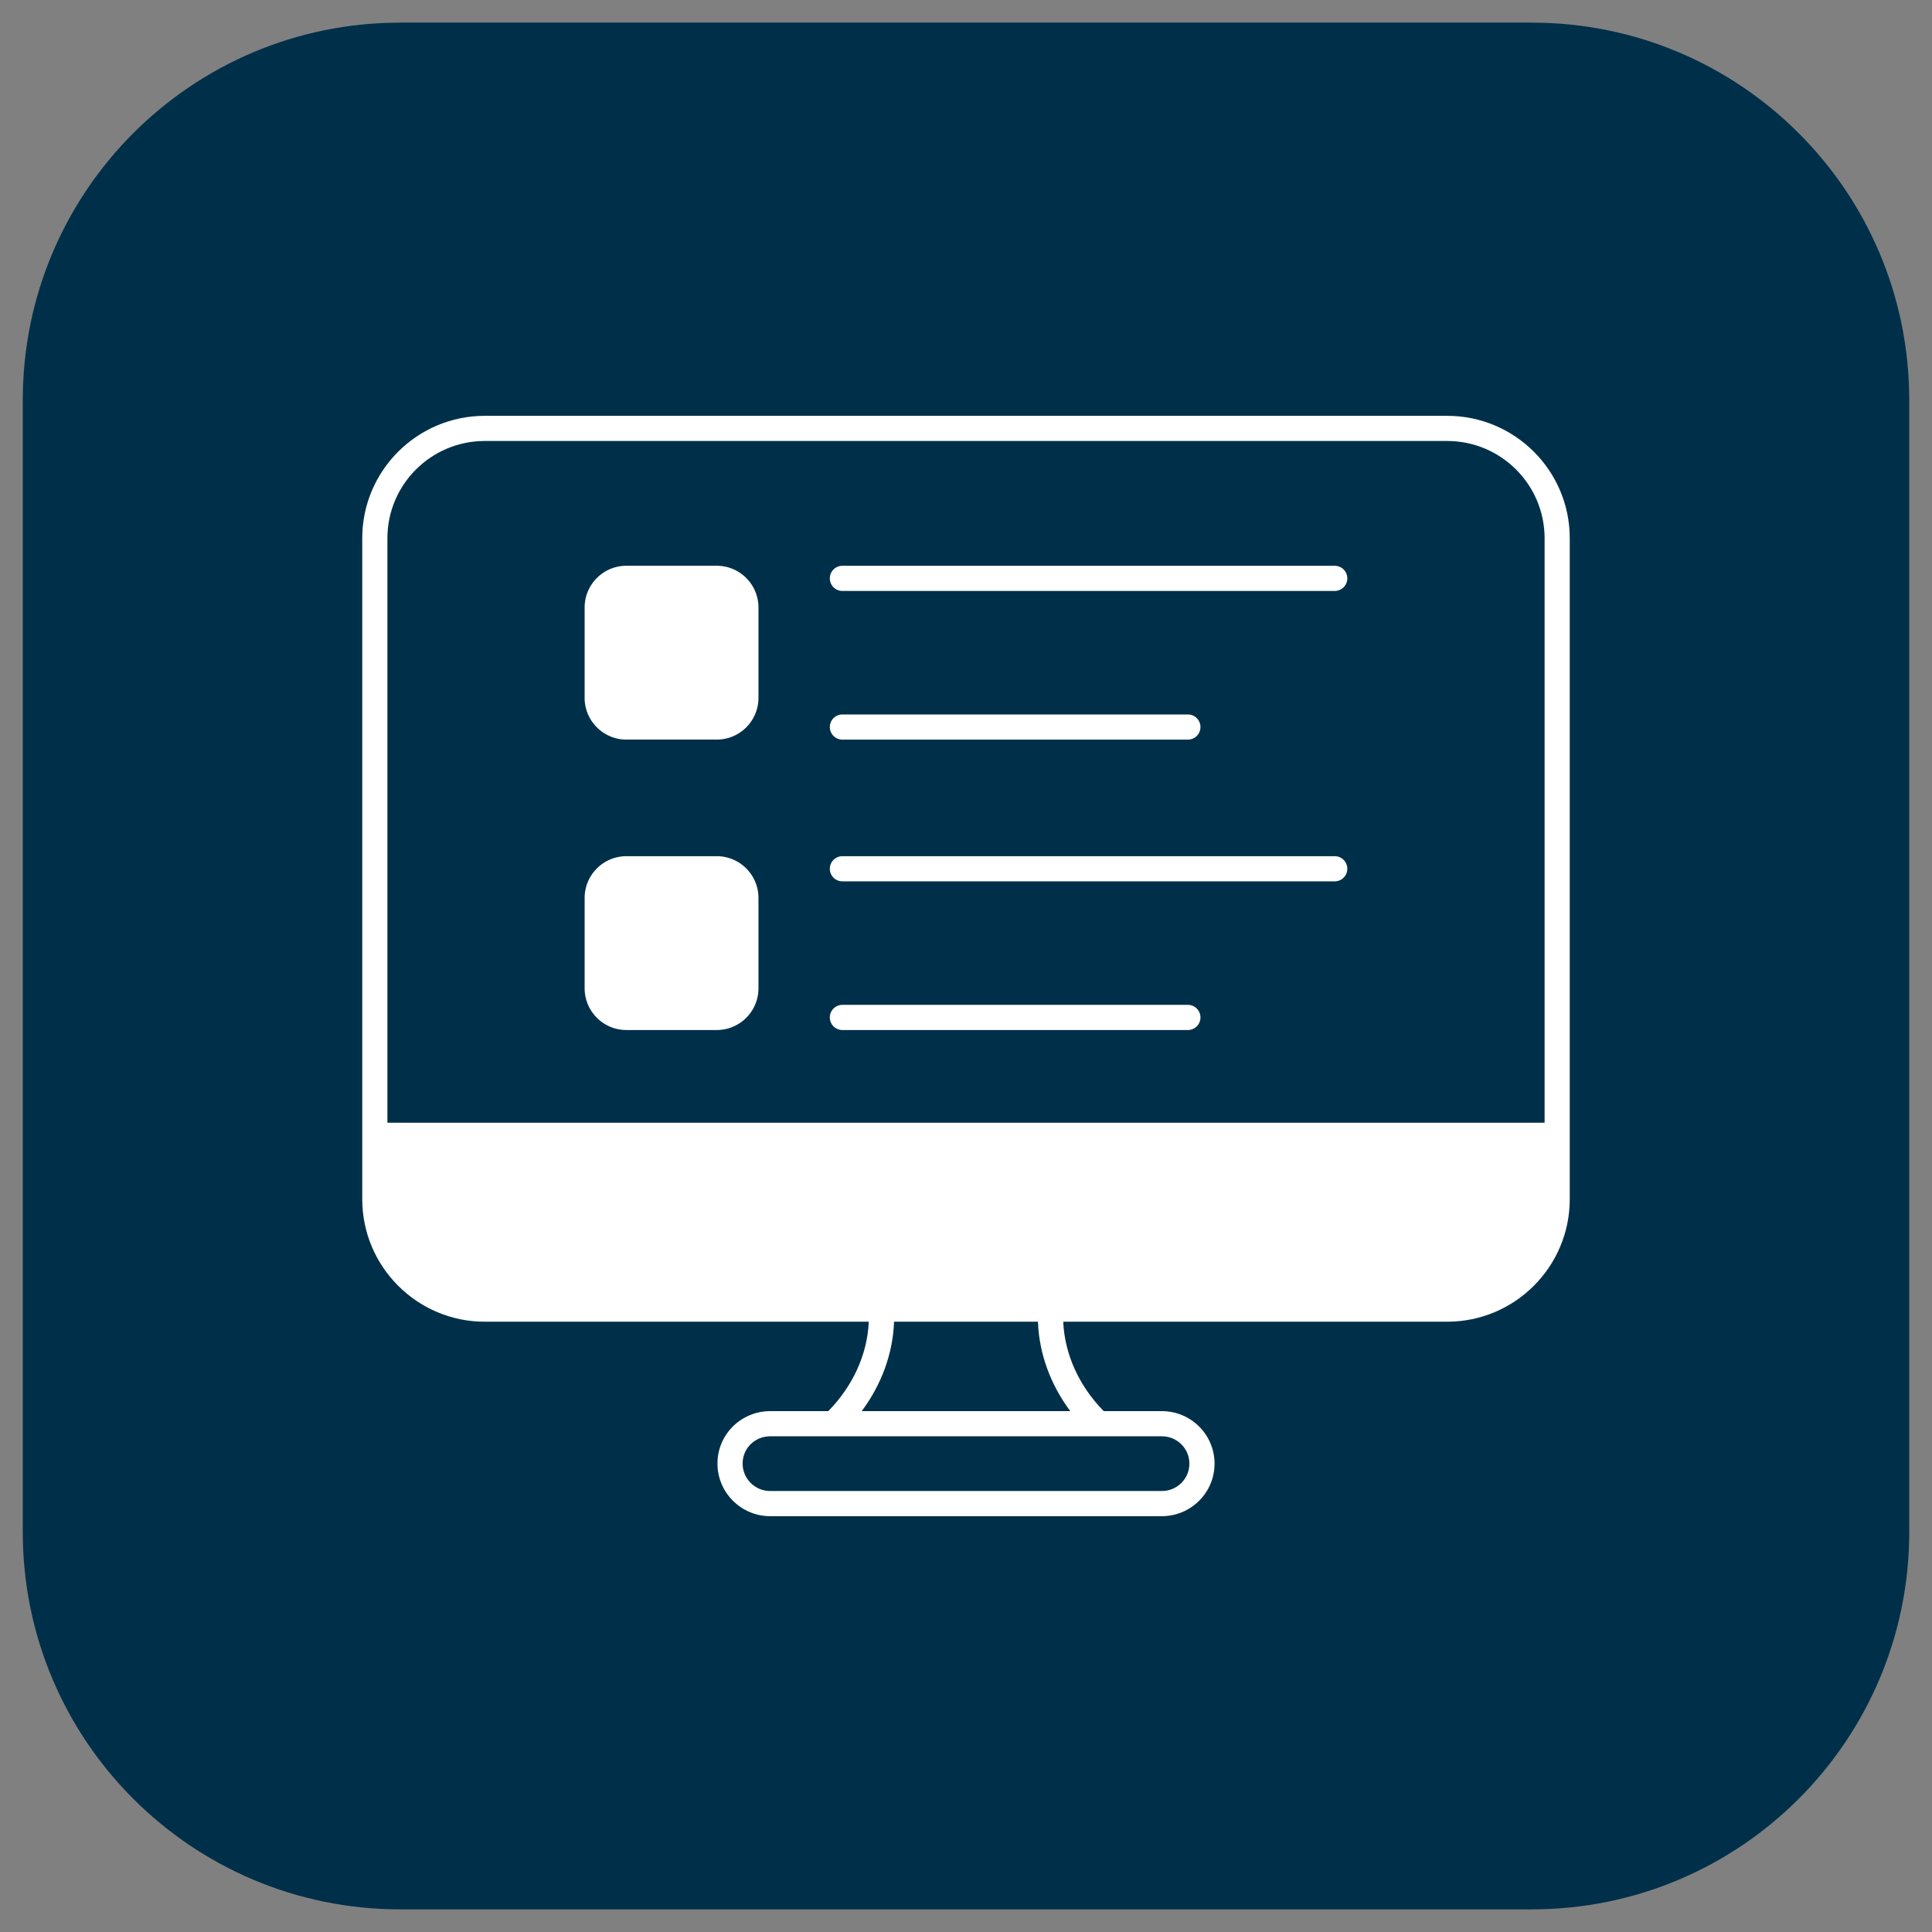 <svg xmlns="http://www.w3.org/2000/svg" xmlns:xlink="http://www.w3.org/1999/xlink" width="512" height="512" x="0" y="0" viewBox="0 0 512 512" style="enable-background:new 0 0 512 512" xml:space="preserve" class=""><rect x="0" y="0" width="512" height="512" fill="#808080" stroke="none"/><g><path fill="#003049" d="M6.035 106v300c0 55.228 44.772 100 100 100h299.931c55.228 0 100-44.772 100-100V106c0-55.228-44.772-100-100-100H106.035c-55.229 0-100 44.772-100 100z" opacity="1" data-original="#f08d33" class=""></path><g fill="#fff"><path d="M383.533 110.2H128.467c-17.9 0-32.467 14.533-32.467 32.433V317.8c0 17.9 14.567 32.467 32.467 32.467h101.767c-.367 8.6-4.167 17-10.733 23.7h-15.4c-7.667 0-13.967 6.133-13.967 13.9 0 7.667 6.267 13.934 13.967 13.934h103.833c7.567 0 13.933-6.133 13.933-13.934 0-7.667-6.267-13.9-13.933-13.9H292.5c-6.567-6.7-10.367-15.1-10.733-23.7h101.767c17.9 0 32.467-14.567 32.467-32.467V142.633c-.001-17.9-14.568-32.433-32.468-32.433zm-75.6 270.433c4 0 7.267 3.233 7.267 7.233 0 4.134-3.367 7.267-7.267 7.267H204.1c-4.033 0-7.3-3.267-7.3-7.267 0-4.133 3.333-7.233 7.3-7.233zm-24.3-6.666h-55.267c5.267-7.067 8.267-15.3 8.567-23.7h38.133c.301 8.4 3.301 16.633 8.567 23.7zm125.7-76.434H102.667v-154.9c0-14.2 11.567-25.767 25.8-25.767h255.067c14.233 0 25.8 11.567 25.8 25.767v154.9z" fill="#ffffff" opacity="1" data-original="#ffffff"></path><path d="M201 161v23.933c0 6.1-4.933 11.067-11.067 11.067H166c-6.1 0-11.067-4.967-11.067-11.067V161c0-6.1 4.967-11.067 11.067-11.067h23.933C196.067 149.933 201 154.9 201 161zM353.718 149.94H223.246a3.333 3.333 0 0 0 0 6.666h130.472a3.333 3.333 0 1 0 0-6.666zM223.246 196.006h91.553a3.333 3.333 0 1 0 0-6.666h-91.553a3.333 3.333 0 0 0 0 6.666zM201 237.967V261.9c0 6.1-4.933 11.067-11.067 11.067H166c-6.1 0-11.067-4.967-11.067-11.067v-23.933c0-6.1 4.967-11.067 11.067-11.067h23.933c6.134 0 11.067 4.967 11.067 11.067zM353.718 226.901H223.246a3.333 3.333 0 0 0 0 6.666h130.472a3.333 3.333 0 1 0 0-6.666zM314.799 266.301h-91.553a3.333 3.333 0 1 0 0 6.666h91.553a3.333 3.333 0 1 0 0-6.666z" fill="#ffffff" opacity="1" data-original="#ffffff"></path></g></g></svg>